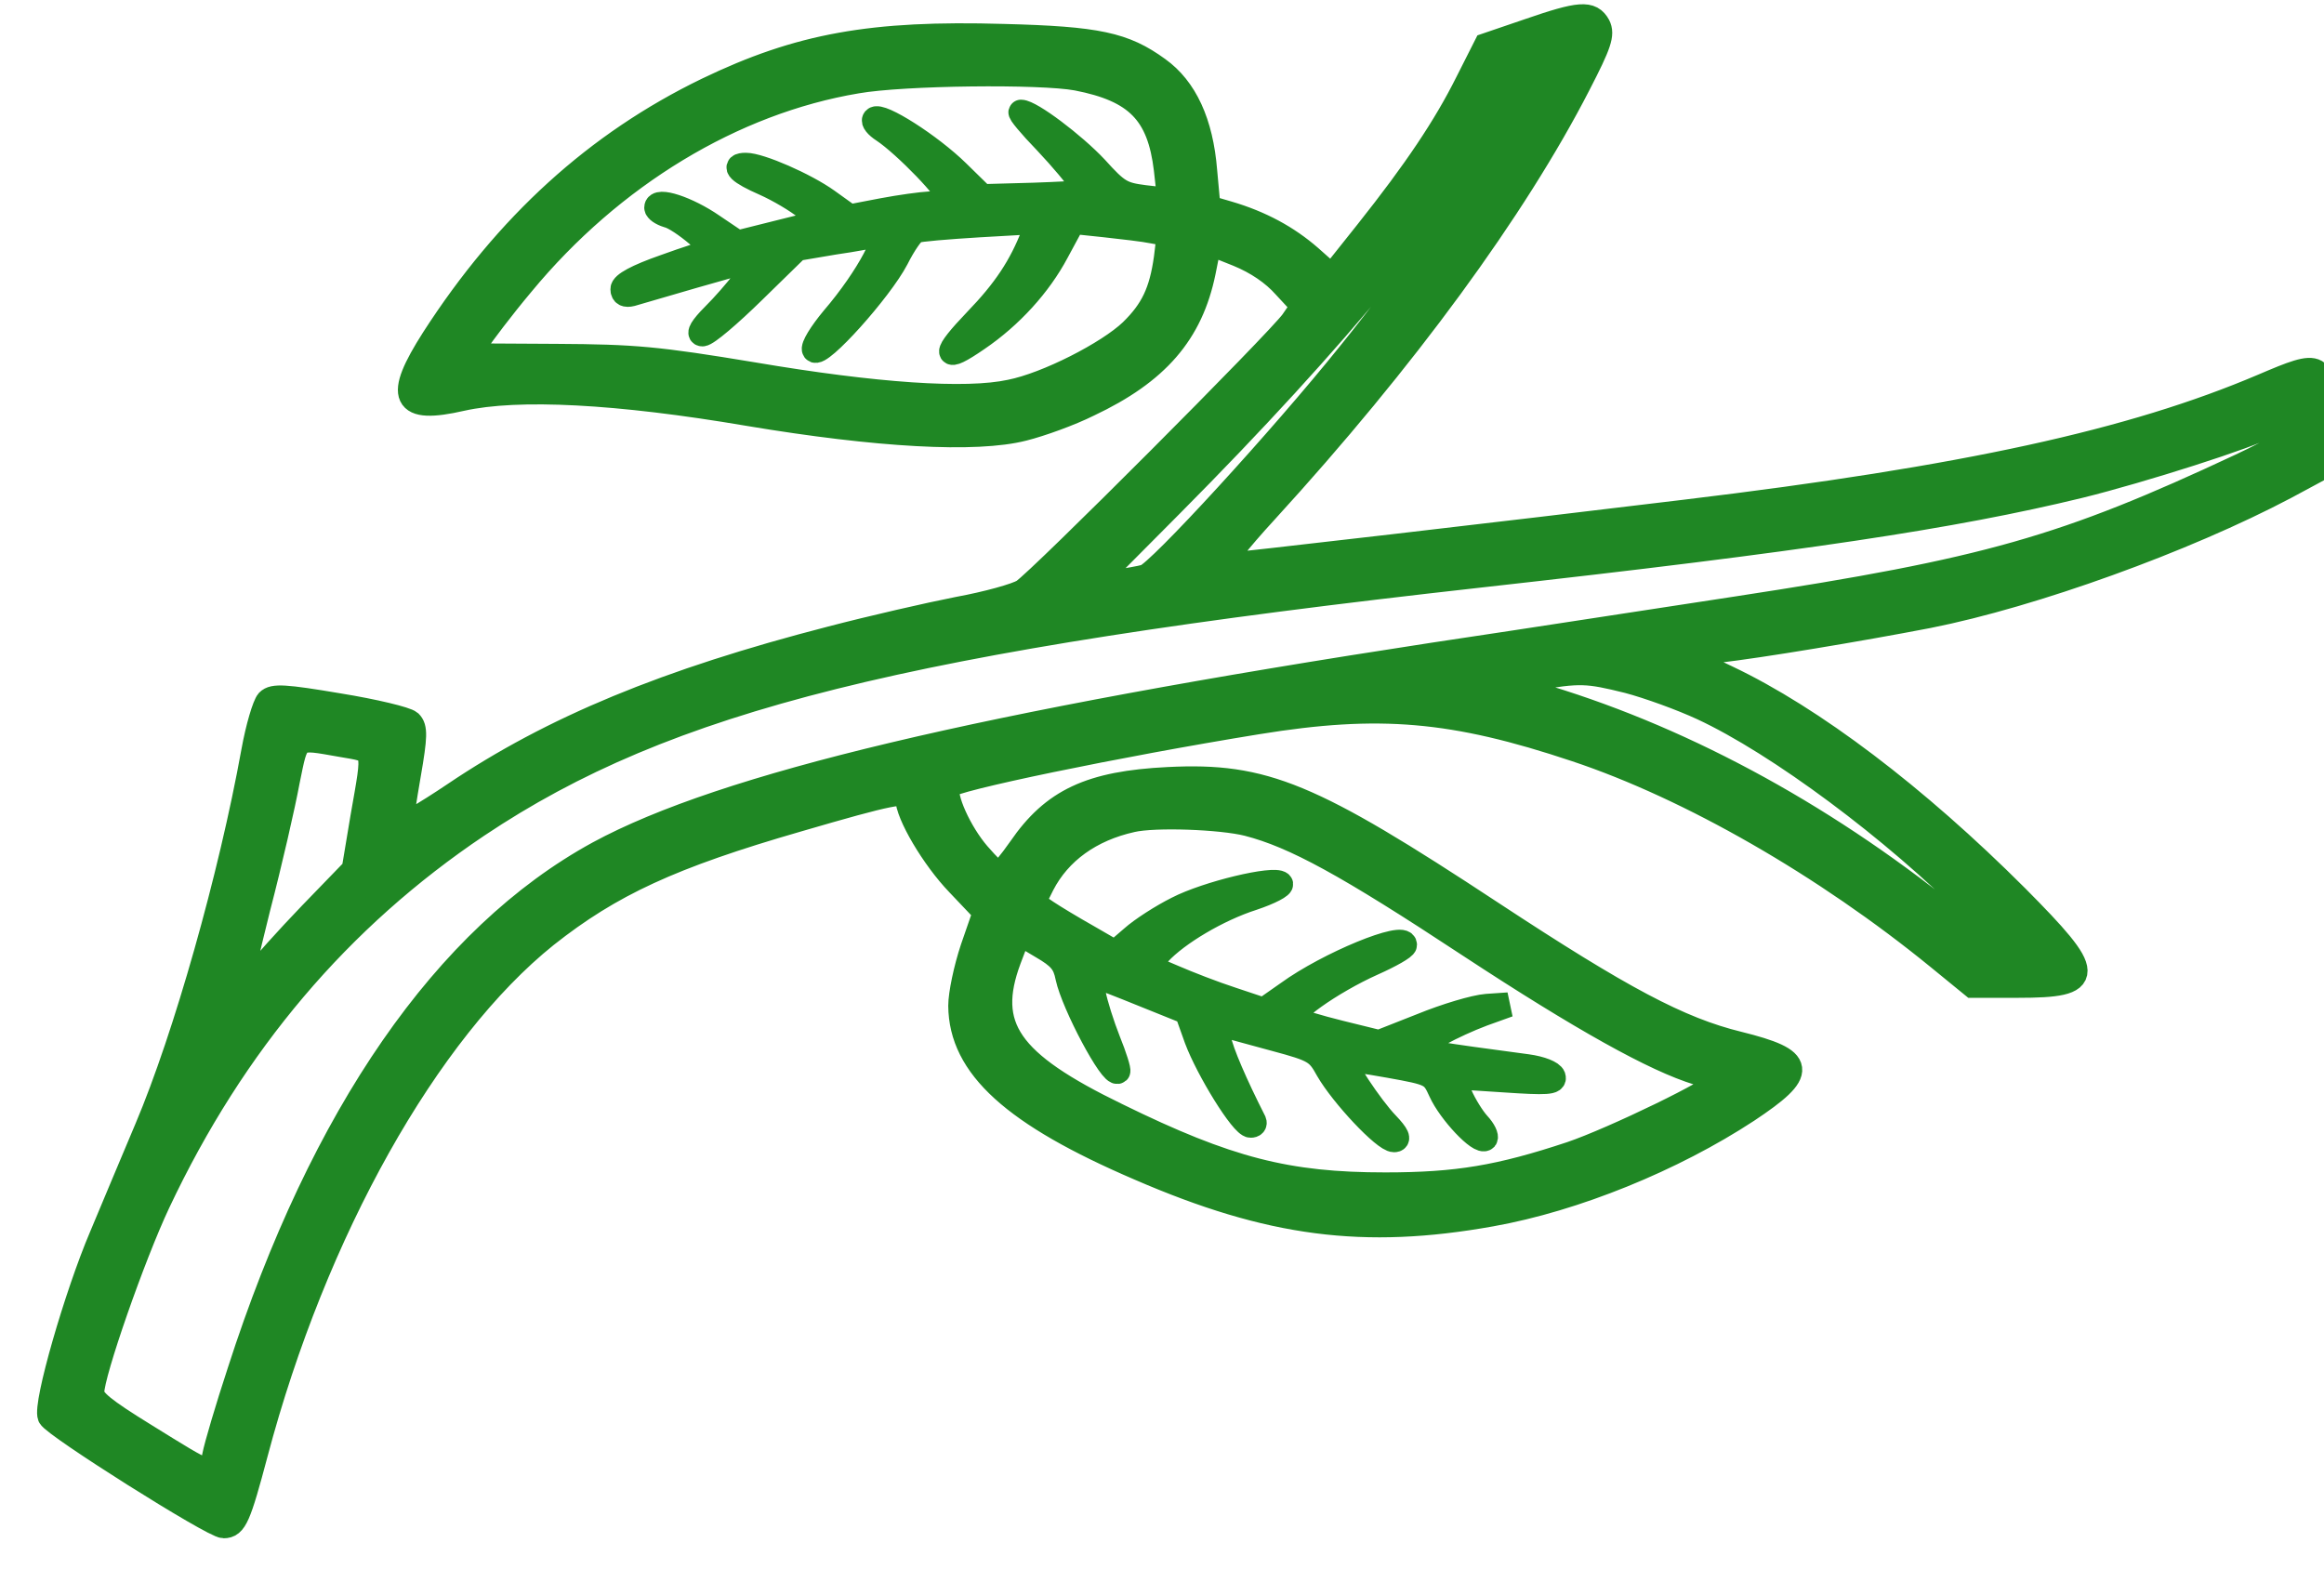 <?xml version="1.0" encoding="UTF-8"?> <svg xmlns="http://www.w3.org/2000/svg" width="47" height="32" viewBox="0 0 47 32" fill="none"> <path d="M30.915 0.626L30.056 0.919L29.676 1.671C29.227 2.569 28.631 3.457 27.655 4.687L26.933 5.594L26.494 5.204C26.035 4.804 25.498 4.511 24.835 4.316L24.434 4.199L24.366 3.457C24.288 2.481 23.966 1.788 23.419 1.397C22.736 0.9 22.199 0.783 20.296 0.734C17.632 0.656 16.168 0.919 14.303 1.817C12.068 2.9 10.253 4.55 8.769 6.853C8.008 8.044 8.145 8.337 9.335 8.064C10.477 7.81 12.488 7.917 15.133 8.366C17.759 8.805 19.74 8.913 20.696 8.669C21.048 8.581 21.643 8.366 22.014 8.181C23.4 7.527 24.083 6.736 24.337 5.497L24.454 4.911L25.04 5.145C25.42 5.301 25.752 5.526 25.986 5.79L26.357 6.19L26.142 6.502C25.869 6.892 21.018 11.753 20.696 11.958C20.56 12.046 19.964 12.212 19.379 12.319C18.783 12.436 17.632 12.7 16.812 12.914C13.483 13.773 11.17 14.73 9.189 16.067C8.594 16.467 8.106 16.75 8.106 16.692C8.106 16.633 8.174 16.174 8.262 15.667C8.398 14.886 8.398 14.72 8.291 14.613C8.213 14.544 7.569 14.388 6.847 14.271C5.753 14.086 5.529 14.076 5.422 14.183C5.353 14.261 5.217 14.71 5.129 15.198C4.67 17.736 3.753 20.976 2.972 22.821C2.728 23.407 2.308 24.392 2.054 25.007C1.547 26.198 0.912 28.404 1.01 28.648C1.078 28.823 4.309 30.863 4.524 30.863C4.748 30.863 4.826 30.688 5.168 29.399C6.359 24.9 8.633 20.849 11.043 18.917C12.351 17.882 13.571 17.316 16.138 16.575C18.012 16.028 18.354 15.96 18.354 16.135C18.354 16.467 18.881 17.355 19.379 17.873L19.925 18.448L19.672 19.18C19.535 19.59 19.427 20.108 19.427 20.342C19.437 21.572 20.501 22.538 23.049 23.631C25.684 24.773 27.587 25.017 30.154 24.558C31.852 24.256 33.834 23.446 35.337 22.46C36.527 21.669 36.498 21.445 35.161 21.113C33.96 20.82 32.789 20.195 30.164 18.468C26.504 16.057 25.567 15.667 23.624 15.764C22.053 15.842 21.301 16.194 20.638 17.16C20.433 17.453 20.238 17.687 20.198 17.687C20.16 17.687 19.974 17.502 19.779 17.277C19.408 16.848 19.076 16.116 19.164 15.901C19.213 15.764 22.6 15.062 25.43 14.603C27.89 14.203 29.393 14.33 31.872 15.159C34.185 15.93 36.918 17.502 39.202 19.366L39.895 19.932H40.812C42.364 19.932 42.354 19.727 40.783 18.146C38.743 16.106 36.654 14.525 34.927 13.705C34.507 13.51 34.165 13.315 34.165 13.285C34.165 13.256 34.419 13.197 34.731 13.158C35.581 13.061 37.581 12.729 38.997 12.456C41.115 12.036 44.189 10.923 46.219 9.85L47 9.43V8.522C47 7.312 46.971 7.293 45.761 7.81C43.125 8.932 39.758 9.674 34.068 10.357C30.603 10.777 24.883 11.441 24.727 11.441C24.649 11.441 25.04 10.943 25.596 10.338C28.407 7.263 30.632 4.218 31.921 1.71C32.35 0.88 32.408 0.695 32.321 0.519C32.174 0.255 31.96 0.265 30.915 0.626ZM31.14 1.466C31.14 1.602 30.134 3.252 29.315 4.462C28.875 5.106 27.977 6.317 27.304 7.146C25.928 8.864 23.419 11.597 23.166 11.665C23.068 11.694 22.785 11.743 22.521 11.782L22.063 11.841L23.693 10.201C27.011 6.863 29.422 3.935 30.339 2.1C30.613 1.573 30.739 1.446 31.071 1.397C31.11 1.397 31.14 1.427 31.14 1.466ZM21.78 1.583C22.99 1.817 23.449 2.286 23.585 3.428L23.654 4.052L23.146 3.994C22.687 3.935 22.6 3.886 22.16 3.398C21.711 2.92 20.843 2.266 20.648 2.266C20.608 2.266 20.833 2.539 21.155 2.871C21.477 3.213 21.79 3.584 21.848 3.701C21.965 3.906 21.955 3.906 20.911 3.945L19.867 3.974L19.369 3.486C18.813 2.94 17.797 2.295 17.69 2.412C17.651 2.452 17.729 2.549 17.866 2.637C18.295 2.92 19.252 3.906 19.183 4.013C19.154 4.072 18.979 4.121 18.813 4.121C18.637 4.13 18.207 4.189 17.846 4.257L17.183 4.384L16.734 4.062C16.285 3.74 15.367 3.34 15.084 3.34C14.801 3.34 14.948 3.486 15.465 3.711C15.748 3.837 16.128 4.062 16.304 4.208L16.636 4.482L15.777 4.696L14.918 4.911L14.411 4.569C13.903 4.218 13.279 4.013 13.279 4.199C13.279 4.247 13.376 4.316 13.503 4.355C13.767 4.413 14.557 5.087 14.382 5.097C14.313 5.097 13.893 5.233 13.435 5.399C12.878 5.594 12.595 5.75 12.595 5.848C12.595 5.946 12.654 5.975 12.771 5.946C14.811 5.35 15.289 5.214 15.319 5.253C15.367 5.301 14.87 5.946 14.43 6.385C14.196 6.619 14.118 6.756 14.206 6.756C14.294 6.756 14.752 6.365 15.24 5.887L16.119 5.028L16.87 4.901C17.28 4.843 17.68 4.765 17.749 4.745C18.071 4.648 17.563 5.614 16.851 6.443C16.607 6.736 16.431 7.019 16.47 7.078C16.568 7.234 17.797 5.868 18.129 5.233C18.276 4.94 18.451 4.687 18.52 4.667C18.578 4.638 19.164 4.589 19.808 4.55L20.999 4.482L20.901 4.735C20.648 5.389 20.325 5.877 19.74 6.482C19.066 7.185 19.076 7.332 19.769 6.853C20.442 6.395 21.018 5.76 21.37 5.097L21.702 4.482L22.346 4.55C22.697 4.589 23.136 4.638 23.322 4.677L23.644 4.735L23.585 5.223C23.488 5.907 23.312 6.278 22.883 6.697C22.414 7.146 21.175 7.781 20.433 7.927C19.535 8.122 17.7 7.995 15.231 7.576C13.288 7.254 12.83 7.214 11.258 7.205L9.492 7.195L9.648 6.912C9.745 6.766 10.146 6.229 10.556 5.741C12.371 3.545 14.821 2.061 17.329 1.641C18.266 1.476 21.048 1.446 21.78 1.583ZM46.268 8.737C46.268 8.932 46.122 9.04 45.321 9.42C41.759 11.089 40.187 11.538 35.141 12.309C33.716 12.524 30.954 12.954 28.992 13.246C19.867 14.642 14.626 15.891 12.107 17.258C9.013 18.946 6.515 22.558 4.846 27.74C4.602 28.482 4.377 29.243 4.338 29.448C4.26 29.878 4.309 29.887 2.923 29.029C2.084 28.511 1.859 28.326 1.859 28.16C1.859 27.779 2.689 25.398 3.196 24.324C4.719 21.093 6.866 18.566 9.658 16.692C13.483 14.134 18.285 12.934 29.92 11.636C36.488 10.904 39.504 10.445 42.042 9.83C43.311 9.518 45.536 8.805 45.878 8.6C46.131 8.454 46.268 8.503 46.268 8.737ZM32.926 13.773C33.336 13.881 34.009 14.125 34.429 14.32C35.961 15.032 38.313 16.779 39.924 18.409C40.539 19.034 40.617 19.151 40.431 19.151C40.295 19.151 39.778 18.819 39.163 18.331C36.518 16.252 33.609 14.74 30.749 13.959L30.31 13.842L30.993 13.725C31.96 13.559 32.096 13.568 32.926 13.773ZM6.905 15.062C7.618 15.189 7.588 15.081 7.335 16.535L7.159 17.59L6.29 18.488C5.812 18.985 5.295 19.561 5.139 19.766C4.982 19.971 4.846 20.117 4.826 20.098C4.807 20.088 4.982 19.307 5.217 18.37C5.461 17.433 5.724 16.282 5.812 15.803C6.007 14.857 5.949 14.896 6.905 15.062ZM25.235 16.662C26.181 16.906 27.236 17.482 29.724 19.122C31.999 20.615 33.472 21.435 34.341 21.699C34.566 21.757 34.751 21.845 34.751 21.884C34.751 22.021 32.633 23.046 31.774 23.338C30.33 23.817 29.471 23.963 28.016 23.963C26.035 23.963 24.835 23.66 22.59 22.558C20.394 21.494 19.896 20.771 20.404 19.405L20.608 18.868L21.067 19.141C21.438 19.356 21.536 19.473 21.594 19.766C21.711 20.313 22.492 21.777 22.609 21.669C22.629 21.65 22.541 21.367 22.414 21.054C22.287 20.732 22.151 20.303 22.111 20.088C22.034 19.649 21.965 19.649 23.205 20.147L24.005 20.469L24.2 21.015C24.434 21.64 25.127 22.762 25.293 22.762C25.352 22.762 25.381 22.733 25.362 22.684C24.981 21.933 24.698 21.279 24.649 21.015C24.591 20.723 24.6 20.693 24.756 20.732C24.864 20.762 25.323 20.889 25.791 21.015C26.591 21.23 26.65 21.269 26.855 21.64C27.148 22.148 27.997 23.055 28.192 23.055C28.299 23.055 28.261 22.958 28.046 22.733C27.724 22.401 27.119 21.484 27.177 21.425C27.197 21.406 27.607 21.464 28.095 21.552C28.963 21.708 28.973 21.718 29.139 22.079C29.324 22.489 29.929 23.133 30.037 23.026C30.066 22.987 30.008 22.86 29.89 22.733C29.783 22.616 29.617 22.352 29.529 22.148L29.373 21.777L30.418 21.845C31.286 21.904 31.452 21.894 31.413 21.777C31.384 21.699 31.169 21.611 30.886 21.572C29.051 21.328 28.7 21.269 28.7 21.211C28.7 21.103 29.393 20.732 29.988 20.508L30.505 20.322L30.066 20.352C29.822 20.371 29.236 20.547 28.758 20.742L27.89 21.084L27.099 20.889C26.66 20.781 26.25 20.654 26.172 20.615C25.996 20.518 26.913 19.864 27.763 19.483C28.114 19.327 28.407 19.161 28.407 19.112C28.417 18.858 26.865 19.493 26.045 20.088L25.557 20.43L24.913 20.215C24.552 20.098 24.024 19.893 23.732 19.766L23.205 19.542L23.439 19.278C23.81 18.878 24.63 18.39 25.332 18.165C25.684 18.048 25.938 17.912 25.898 17.873C25.772 17.746 24.415 18.068 23.81 18.38C23.497 18.536 23.088 18.8 22.902 18.966L22.551 19.268L21.994 18.946C21.682 18.77 21.311 18.546 21.165 18.448L20.892 18.263L21.077 17.892C21.419 17.228 22.053 16.77 22.892 16.584C23.351 16.477 24.698 16.526 25.235 16.662Z" fill="#1F8724" stroke="#1F8724" stroke-width="0.5"></path> </svg> 